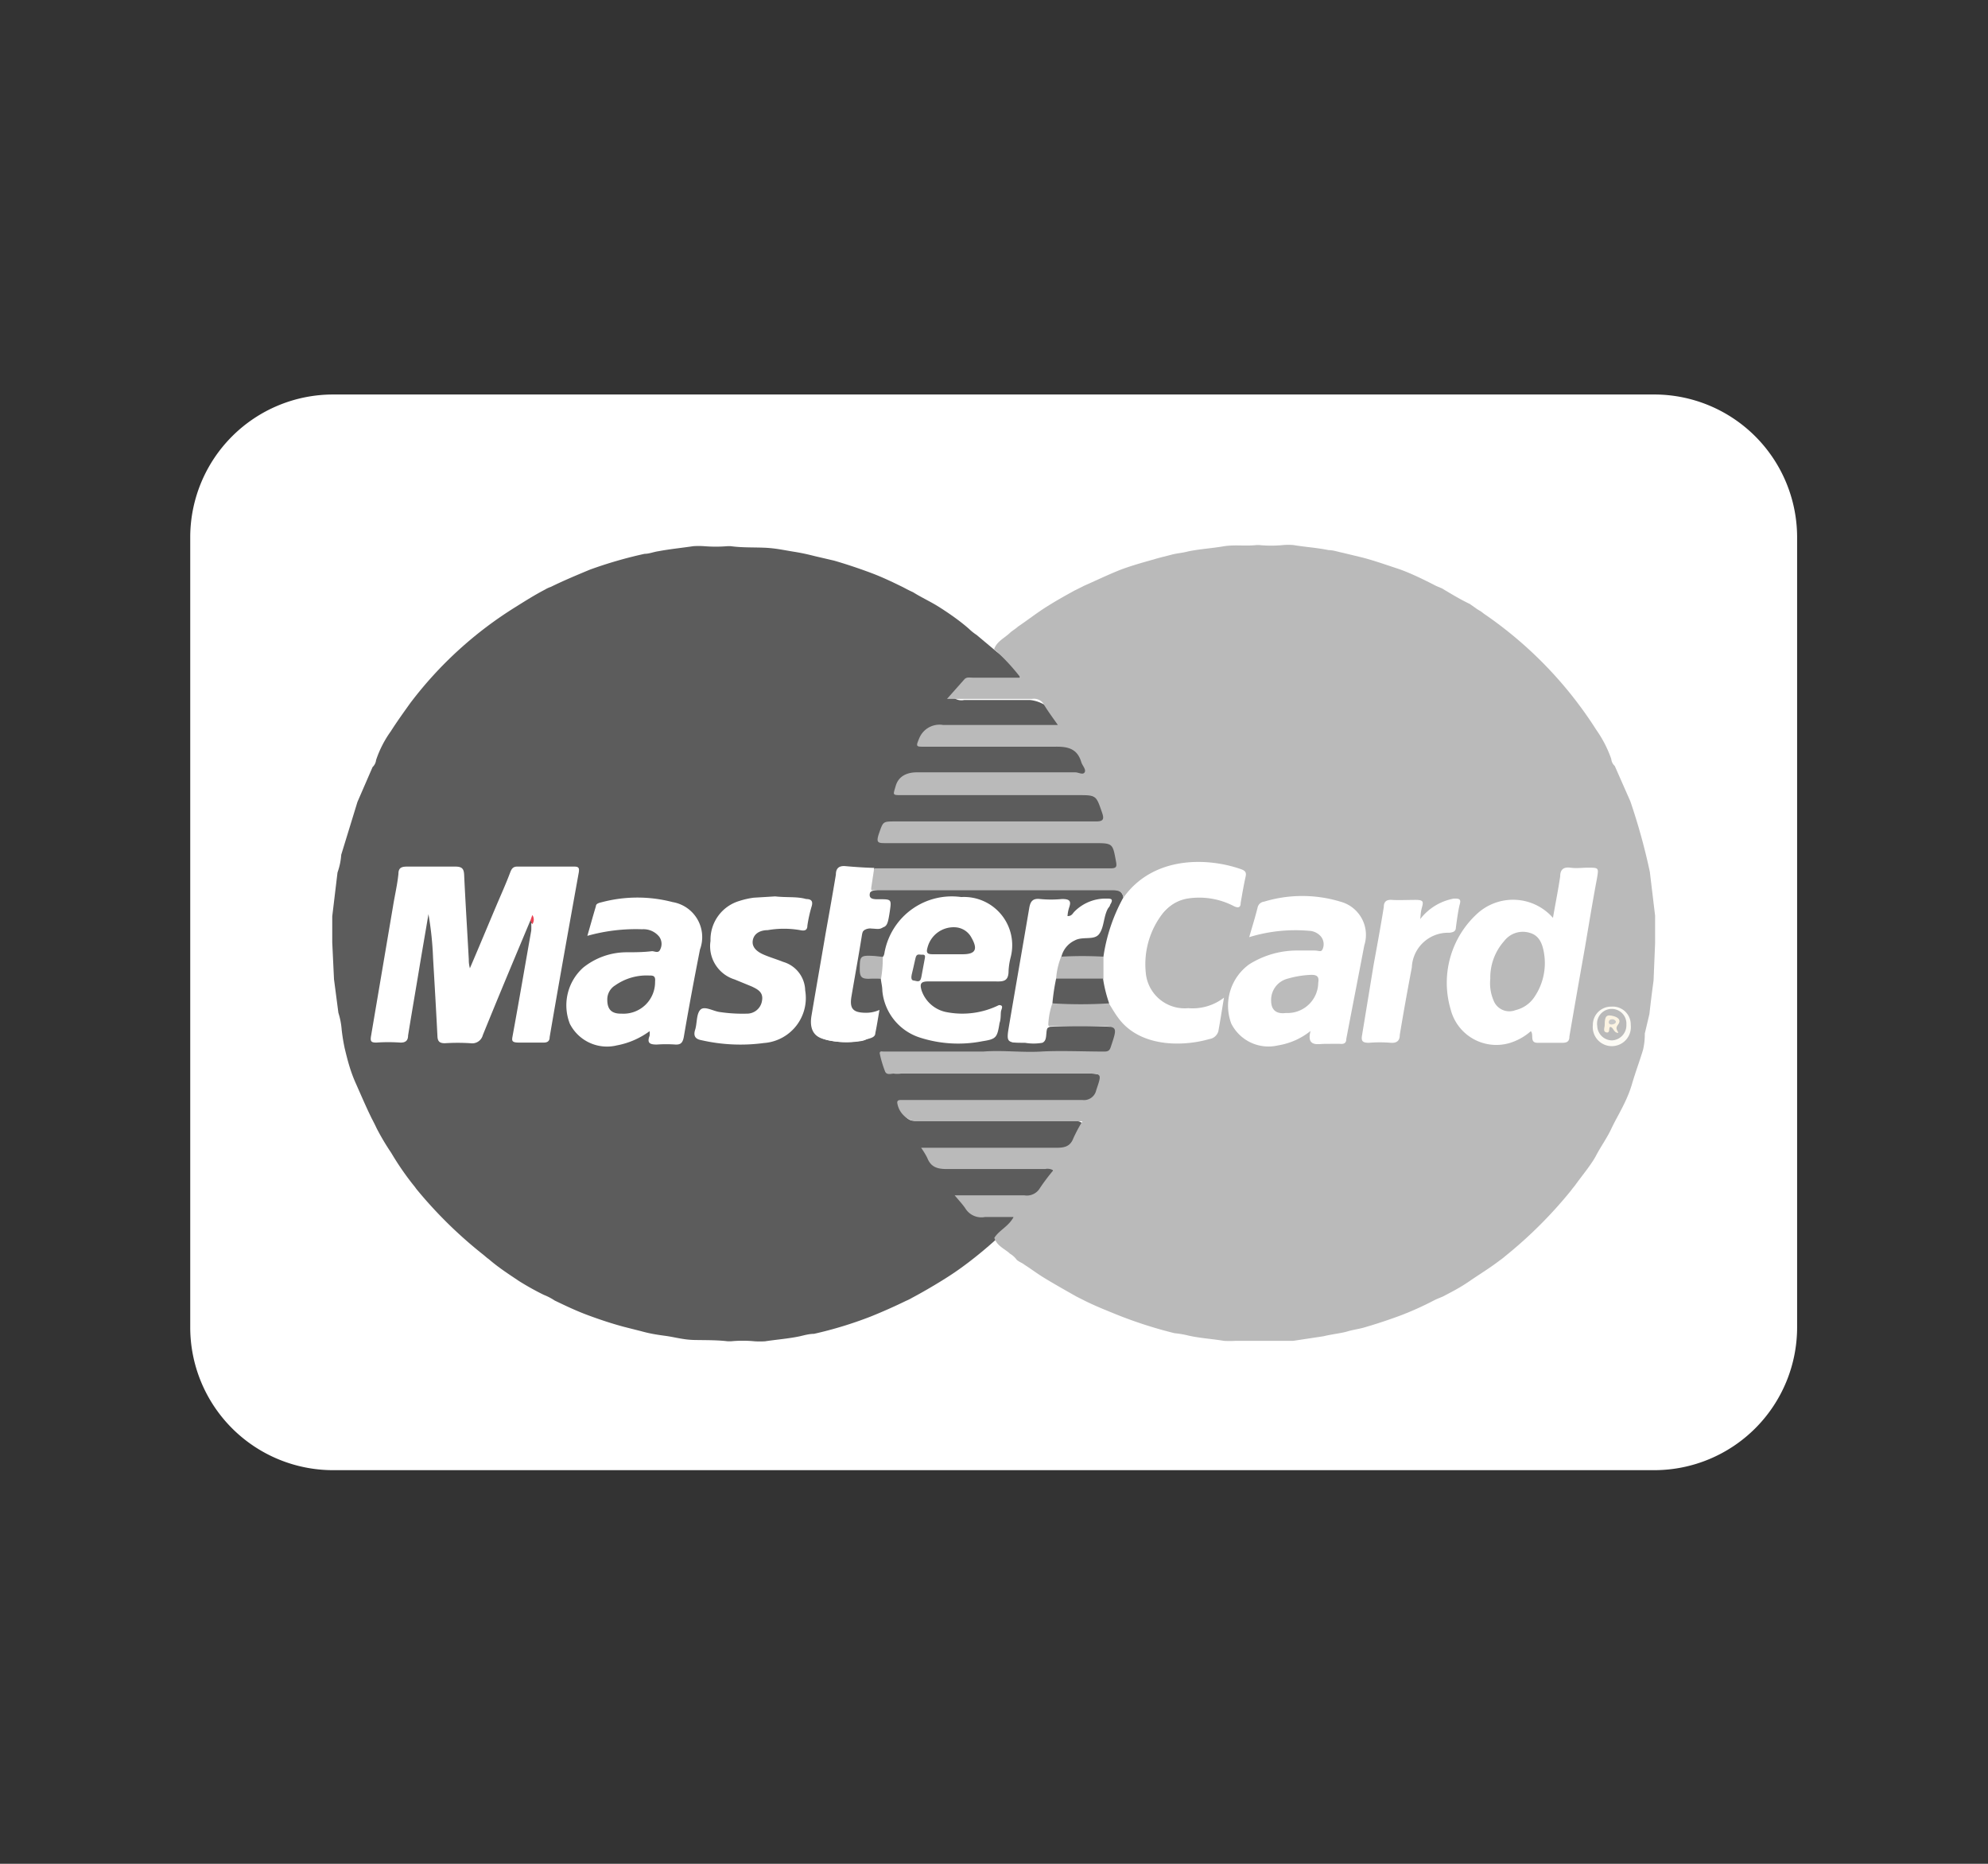 <svg id="Livello_1" data-name="Livello 1" xmlns="http://www.w3.org/2000/svg" viewBox="0 0 90.71 85.04"><rect x="0" y="0" width="90.71" height="85.04" fill="#333333" stroke="none"/><defs><style>.cls-1{fill:#fff;}.cls-2{fill:#5c5c5c;}.cls-3{fill:#bababa;}.cls-4{fill:#b9b9b9;}.cls-5{fill:#e94454;}.cls-6{fill:#fcfbf5;}.cls-7{fill:#fab42d;}.cls-8{fill:#636363;}.cls-9{fill:#bbb;}.cls-10{fill:#fbf3e2;}.cls-11{fill:#c8c8c8;}</style></defs><path class="cls-1" d="M75.51,67.08H15.2a6.52,6.52,0,0,1-6.52-6.52V24.48A6.52,6.52,0,0,1,15.2,18H75.51A6.52,6.52,0,0,1,82,24.48V60.56A6.52,6.52,0,0,1,75.51,67.08Z"/><path class="cls-2" d="M15.57,39l.74-2.41L17,35a.52.52,0,0,0,.16-.32,4.92,4.92,0,0,1,.67-1.31c.28-.44.59-.87.89-1.29a17.77,17.77,0,0,1,4.83-4.4c.43-.27.86-.54,1.32-.78a1.23,1.23,0,0,1,.26-.12c.59-.29,1.19-.54,1.79-.79a19.67,19.67,0,0,1,2.49-.72c.21,0,.42-.09.64-.12.53-.1,1.06-.15,1.59-.23a3.85,3.85,0,0,1,.48,0,6.5,6.5,0,0,0,1.08,0l.14,0c.5.07,1,.05,1.52.07s.9.11,1.34.18.68.13,1,.21l.86.2c.55.16,1.09.34,1.63.54s1,.42,1.51.67c.15.08.3.16.46.23.38.24.8.43,1.18.67s.93.61,1.37,1a2.39,2.39,0,0,0,.35.28l.92.77a5.7,5.7,0,0,1,.88.82c.11.12.23.26.16.43s-.25.13-.4.14a14,14,0,0,1-1.45,0,1.13,1.13,0,0,0-1.12.73.59.59,0,0,0,.44.08H47A1.61,1.61,0,0,1,48.35,33c0,.2-.09.23-.22.25-.31,0-.62.07-.93.07H42.86a.87.87,0,0,0-.28,0,.6.6,0,0,0-.44.57c0,.26.3.14.46.14,1.91,0,3.83,0,5.75,0a1.25,1.25,0,0,1,1.23,1.12c0,.28-.15.31-.35.29-.42,0-.83,0-1.25,0h-6.2c-.48,0-.63.12-.75.5-.06.2,0,.28.2.29h8.13a1,1,0,0,1,1.09,1.07.3.3,0,0,1-.26.35,1.79,1.79,0,0,1-.4,0c-3,0-6,0-9,0-.16,0-.34,0-.43.14a.58.58,0,0,0-.11.5c.07.16.26.1.4.1H50c.79,0,1,.19,1,1,0,.24-.08.35-.31.38H39.91c-.4,0-.8,0-1.21,0a.42.42,0,0,0-.48.41c-.34,2.07-.73,4.14-1.09,6.21-.11.67.13,1,.79,1.1a4.1,4.1,0,0,0,1.44,0,.78.78,0,0,0,.56-.92c0-.1-.09-.12-.17-.12h-.28c-.62,0-.82-.26-.73-.87.14-.91.33-1.82.47-2.73a.49.49,0,0,1,.57-.48c.2,0,.44.08.55-.13a1.92,1.92,0,0,0,.17-.86c0-.09-.08-.13-.17-.14s-.21,0-.32,0-.32,0-.38-.16a.34.34,0,0,1,.15-.42,1.31,1.31,0,0,1,.52-.06H50.54c.28,0,.62-.07.72.33a.53.53,0,0,1,0,.39,8.28,8.28,0,0,0-.69,2.11.53.53,0,0,1-.17.31,7.47,7.47,0,0,1-2,.06c-.09-.37.14-.58.38-.77a1.47,1.47,0,0,1,.9-.31.43.43,0,0,0,.48-.38,3.45,3.45,0,0,1,.3-.87c.11-.2.07-.29-.18-.26a1.89,1.89,0,0,0-1.09.47,2.41,2.41,0,0,1-.24.21c-.08.05-.16.11-.26.06s-.06-.14-.06-.22c0-.49,0-.5-.52-.49-1.1,0-.93-.13-1.12.93-.28,1.62-.57,3.24-.85,4.86-.09.55-.09.55.45.52a1,1,0,0,1,.24,0c.45.06.86.08.91-.54,0-.08.09-.13.17-.16a24.87,24.87,0,0,1,2.73,0,.28.28,0,0,1,.32.36,2.94,2.94,0,0,1-.17.71.4.4,0,0,1-.43.29c-1.57-.08-3.13.13-4.7,0a5.61,5.61,0,0,0-1.16,0,10,10,0,0,1-1.89,0c-.63,0-1.26,0-1.89,0-.14,0-.35-.06-.38.18a.57.57,0,0,0,.38.59,2.13,2.13,0,0,0,.44,0h8.41c.83,0,.89.11.59.88a.78.78,0,0,1-.85.57H42.07a3.23,3.23,0,0,0-.44,0c-.16,0-.38-.08-.45.14s.21.52.43.56a2.57,2.57,0,0,0,.48,0h6.64c.76,0,.8.1.46.77a1.11,1.11,0,0,1-1.14.69c-1.73,0-3.46,0-5.19,0-.17,0-.39-.11-.51.1s.3.53.49.58a1.94,1.94,0,0,0,.48,0h4.11c.22,0,.52-.09.63.13s-.16.42-.28.62a1.34,1.34,0,0,1-1.41.7c-.68,0-1.36,0-2,0-.12,0-.26,0-.39.07a1,1,0,0,0,1,.65,4.78,4.78,0,0,1,1,0c.33,0,.4.19.19.45a6.16,6.16,0,0,1-.65.6c-.43.39-.87.76-1.33,1.11s-.79.57-1.21.83-.9.54-1.37.79a2.1,2.1,0,0,1-.26.13q-.8.39-1.62.72a18,18,0,0,1-2.59.79c-.21,0-.43.06-.64.11-.52.11-1.06.15-1.59.23a3.85,3.85,0,0,1-.48,0,5.57,5.57,0,0,0-1.08,0l-.14,0c-.5-.06-1-.05-1.52-.06s-.89-.13-1.34-.19-.73-.11-1.09-.21l-.79-.2c-.56-.15-1.1-.33-1.64-.53s-1-.42-1.52-.67a2.62,2.62,0,0,0-.5-.26,12.5,12.5,0,0,1-1.13-.63c-.46-.31-.93-.61-1.38-1-.09-.06-.17-.14-.26-.21a19.93,19.93,0,0,1-3.05-3c-.06-.09-.13-.17-.2-.26a12.9,12.9,0,0,1-.94-1.38,11.19,11.19,0,0,1-.66-1.11c-.07-.15-.15-.31-.23-.46-.26-.53-.49-1.07-.73-1.61s-.36-1-.5-1.58a8.55,8.55,0,0,1-.14-.86,3.39,3.39,0,0,0-.15-.77l-.2-1.53L15.16,43l0-1.19.24-2A3,3,0,0,0,15.57,39Z"/><path class="cls-3" d="M45.37,56.48c.22-.35.64-.51.88-.95-.47,0-.89,0-1.31,0a.86.86,0,0,1-.89-.39c-.12-.18-.28-.35-.49-.6h.57c.87,0,1.74,0,2.61,0a.69.69,0,0,0,.71-.33,9,9,0,0,1,.61-.81.51.51,0,0,0-.37-.06c-1.5,0-3,0-4.5,0-.44,0-.72-.1-.88-.51a3.79,3.79,0,0,0-.28-.46l.47,0c1.91,0,3.81,0,5.71,0,.36,0,.62-.06.76-.42a7,7,0,0,1,.42-.79H41.75a1,1,0,0,1-.81-.85c0-.09.05-.11.13-.12h.32c2.67,0,5.34,0,8,0a.57.57,0,0,0,.63-.45c.26-.77.28-.76-.55-.76H40.83c-.15,0-.36.09-.44-.08a5.05,5.05,0,0,1-.25-.84c0-.12.11-.08.19-.08q1.19,0,2.37,0c.71,0,1.44,0,2.16,0,.88-.07,1.76.05,2.64,0s1.93,0,2.89,0c.2,0,.25-.07.3-.23.31-.93.31-.92-.63-.93H47.85a1,1,0,0,1,.12-1,.46.46,0,0,1,.37-.1,16.3,16.3,0,0,0,2.21,0c.18,0,.24.2.33.33a2.9,2.9,0,0,0,2.55,1.41,6.85,6.85,0,0,0,1.36,0c.55-.12.69-.28.77-.82a4.73,4.73,0,0,0,.11-.78,3.21,3.21,0,0,1-2.28.14,1.56,1.56,0,0,1-1.14-1.23,3.53,3.53,0,0,1,.81-3.11A2.21,2.21,0,0,1,55,40.88a2.77,2.77,0,0,1,1.17.25c.23.11.35.07.39-.2s.12-.57.16-.87a.3.3,0,0,0-.23-.36,5.08,5.08,0,0,0-4.09.31,3.65,3.65,0,0,0-.8.72c-.1.1-.17.25-.35.24,0-.32-.25-.35-.54-.35-3.65,0-7.3,0-10.95,0a1.12,1.12,0,0,1,.15-1H50.67c.27,0,.3-.07.25-.32-.15-.82-.14-.83-1-.83H40.43c-.35,0-.47,0-.33-.42.2-.57.17-.57.76-.57H50c.31,0,.4-.07.29-.39-.28-.81-.26-.81-1.12-.81H41.15c-.45,0-.4,0-.28-.42s.48-.63,1-.62c2.29,0,4.58,0,6.88,0h.32c.14,0,.34.13.42,0s-.1-.3-.15-.46c-.18-.61-.59-.72-1.19-.71-2,0-4,0-6,0-.33,0-.37,0-.22-.35a1,1,0,0,1,1.11-.64c1.68,0,3.35,0,5,0l.23,0c-.24-.34-.47-.65-.68-1a.52.52,0,0,0-.5-.19H43.21L44,31c.1-.12.25-.08.38-.08h2.19a9.52,9.52,0,0,0-1.21-1.3c.13-.37.49-.51.75-.77.11-.09.23-.16.34-.26.43-.29.84-.61,1.28-.89s.84-.5,1.27-.74l.46-.23c.5-.22,1-.46,1.51-.67s1.12-.38,1.69-.54c.26-.08.53-.14.79-.21s.51-.08.76-.15c.53-.11,1.07-.14,1.6-.23s1,0,1.51-.06h.14a5.58,5.58,0,0,0,1.08,0,2.55,2.55,0,0,1,.48,0c.54.09,1.07.12,1.6.23.22,0,.43.08.64.12l.91.22c.54.14,1.07.33,1.59.5s1.2.5,1.78.8l.26.11c.42.25.83.5,1.27.71l.34.24.18.11.13.1a18.31,18.31,0,0,1,5.09,5.25l.06.09a5.32,5.32,0,0,1,.65,1.28.49.49,0,0,0,.16.32l.71,1.61a27.93,27.93,0,0,1,.89,3.22l.24,2c0,.42,0,.85,0,1.27l-.07,1.69c-.07.51-.13,1-.19,1.53l-.21.89a3.05,3.05,0,0,1-.08.74c-.16.53-.34,1-.51,1.58s-.45,1.09-.73,1.61c-.08.15-.16.31-.23.46-.2.41-.46.77-.67,1.17s-.61.88-.93,1.32c-.06.09-.14.17-.2.26a19.92,19.92,0,0,1-3,3,2.78,2.78,0,0,1-.27.21c-.44.34-.92.63-1.37.94s-.81.49-1.23.71c-.14.06-.28.11-.41.18a14.54,14.54,0,0,1-1.51.68c-.54.2-1.08.38-1.63.54-.26.08-.54.11-.8.19s-.73.13-1.09.22L59,61.18c-.88,0-1.76,0-2.64,0a4.34,4.34,0,0,1-.51,0c-.54-.09-1.08-.12-1.62-.24a4.5,4.5,0,0,0-.64-.11A19.81,19.81,0,0,1,51,60c-.54-.22-1.1-.44-1.62-.71l-.26-.13c-.46-.26-.92-.52-1.37-.79s-.64-.43-1-.66c-.11-.09-.25-.13-.36-.23a1,1,0,0,0-.31-.28C45.88,57,45.49,56.86,45.37,56.48Z"/><path class="cls-1" d="M24.2,42c-.73,1.74-1.46,3.48-2.17,5.23a.5.5,0,0,1-.56.37,9.14,9.14,0,0,0-1.17,0c-.24,0-.33-.08-.34-.32-.06-1.19-.13-2.38-.2-3.57a14.78,14.78,0,0,0-.21-2c-.14.84-.29,1.69-.43,2.54s-.34,2-.5,3c0,.22-.11.33-.36.32a7.93,7.93,0,0,0-1.09,0c-.24,0-.28-.06-.24-.3l1-5.9c.08-.5.2-1,.25-1.5,0-.29.16-.33.41-.33.73,0,1.45,0,2.18,0,.33,0,.4.11.41.41.06,1.27.14,2.54.21,3.82,0,.1,0,.21.05.41.43-1,.81-1.92,1.2-2.84.22-.52.44-1,.65-1.56.06-.15.13-.24.31-.24H26.2c.2,0,.24.06.21.26-.45,2.5-.9,5-1.33,7.52,0,.21-.13.26-.32.25-.36,0-.72,0-1.09,0s-.31-.12-.27-.36c.29-1.58.56-3.17.84-4.75a3.11,3.11,0,0,0,0-.32C24.29,42.1,24.39,42,24.2,42Z"/><path class="cls-1" d="M26.8,42.7c.14-.48.26-.92.39-1.35,0-.13.17-.16.29-.19a6.35,6.35,0,0,1,3.21,0,1.62,1.62,0,0,1,1.25,2.16c-.26,1.32-.51,2.65-.74,4-.05.25-.13.35-.38.34a6,6,0,0,0-.85,0c-.31,0-.46-.06-.33-.4a.91.91,0,0,0,0-.21,3.64,3.64,0,0,1-1.5.65A1.9,1.9,0,0,1,26,46.71a2.31,2.31,0,0,1,.61-2.56,3.17,3.17,0,0,1,1.93-.7c.4,0,.8,0,1.21-.05.13,0,.3.12.38-.09a.56.56,0,0,0-.05-.57.92.92,0,0,0-.78-.34A8.15,8.15,0,0,0,26.8,42.7Z"/><path class="cls-1" d="M40.28,43.66c.08-.08.07-.19.1-.3a3.12,3.12,0,0,1,3.48-2.43,2.2,2.2,0,0,1,2.25,2.77,3.13,3.13,0,0,0-.09.59c0,.47-.21.5-.58.49-1,0-2.06,0-3.09,0-.36,0-.38.13-.3.41a1.5,1.5,0,0,0,1.19,1,3.77,3.77,0,0,0,2.34-.33c.22,0,.13.15.1.26s0,.37-.07.55c-.11.67-.14.74-.79.84A5.7,5.7,0,0,1,42,47.35a2.48,2.48,0,0,1-1.74-2.14c0-.19-.05-.37-.07-.56A1.09,1.09,0,0,1,40.28,43.66Z"/><path class="cls-1" d="M51.23,41c1.35-1.95,3.84-1.89,5.4-1.34.16.06.25.12.21.32-.09.4-.16.81-.23,1.22,0,.22-.12.24-.32.14A3.41,3.41,0,0,0,54.18,41a1.83,1.83,0,0,0-1.24.83,3.79,3.79,0,0,0-.66,2.55A1.78,1.78,0,0,0,54.22,46a2.34,2.34,0,0,0,1.63-.48c-.1.58-.17,1.06-.26,1.54a.5.5,0,0,1-.41.35c-1.25.36-3.21.37-4.18-1-.14-.19-.26-.4-.39-.61a1.8,1.8,0,0,1-.38-1.16c0-.34-.1-.68.12-1A7.94,7.94,0,0,1,51.23,41Z"/><path class="cls-1" d="M35.37,40.9c.52.06,1,0,1.41.12.24,0,.33.1.25.35a6.28,6.28,0,0,0-.19.86c0,.23-.14.25-.33.21a4.33,4.33,0,0,0-1.48,0c-.31,0-.62.13-.68.46s.21.53.48.65.61.22.91.34a1.39,1.39,0,0,1,1,1.3,2.06,2.06,0,0,1-1.88,2.4A8,8,0,0,1,32,47.46c-.28-.05-.37-.2-.28-.48s.05-.72.24-.91.6.08.91.11a6.91,6.91,0,0,0,1.2.07.69.69,0,0,0,.7-.59c.07-.39-.2-.52-.47-.65l-.78-.32a1.59,1.59,0,0,1-1.1-1.76,1.84,1.84,0,0,1,1.31-1.82,3.71,3.71,0,0,1,.66-.15Z"/><path class="cls-1" d="M39.89,39.6l-.15,1c-.15.38,0,.44.37.43.57,0,.57,0,.49.56v0c-.12.75-.12.77-.87.75-.25,0-.36.07-.4.32-.15.94-.32,1.87-.48,2.81-.09.55.07.73.63.74a1.5,1.5,0,0,0,.65-.13c-.07.39-.12.73-.19,1.06,0,.17-.18.22-.32.26a3.65,3.65,0,0,1-2.07,0c-.45-.13-.62-.5-.52-1.07.21-1.25.43-2.49.64-3.73.16-.89.32-1.79.47-2.69,0-.26.11-.42.44-.39S39.45,39.59,39.89,39.6Z"/><path class="cls-1" d="M48,45.83a3.37,3.37,0,0,0-.17,1c-.16.24,0,.63-.27.75a2.31,2.31,0,0,1-.79,0c-.86,0-.86,0-.72-.83.3-1.77.61-3.53.91-5.3.05-.31.15-.47.5-.43a5.14,5.14,0,0,0,1,0c.35,0,.43.09.32.4a1.59,1.59,0,0,0-.07.38c.17,0,.22-.09.29-.18A2,2,0,0,1,50.47,41c.22,0,.36,0,.18.29,0,.05-.06.11-.1.17-.2.37-.17.86-.4,1.16s-.75.09-1.11.29a1.11,1.11,0,0,0-.62.79,4.39,4.39,0,0,1-.13,1A3.72,3.72,0,0,1,48,45.83Z"/><path class="cls-4" d="M48.19,44.65a3.33,3.33,0,0,1,.23-1,17.71,17.71,0,0,1,1.93,0c0,.34,0,.68,0,1a.41.41,0,0,1-.33.12H48.52A.41.41,0,0,1,48.19,44.65Z"/><path class="cls-4" d="M40.28,43.66a5.44,5.44,0,0,1-.08,1,5.19,5.19,0,0,0-.56,0c-.3,0-.4-.07-.41-.38,0-.67,0-.7.69-.66Z"/><path class="cls-5" d="M24.2,42l.09-.25a.37.37,0,0,1,0,.42Z"/><path class="cls-1" d="M70.86,41.88c.11-.65.24-1.27.33-1.9,0-.3.15-.43.46-.39s.53,0,.8,0c.5,0,.5,0,.42.48-.19,1-.37,2.1-.55,3.16-.24,1.35-.48,2.71-.71,4.06,0,.23-.11.29-.32.29-.38,0-.75,0-1.13,0s-.16-.36-.31-.53a2.61,2.61,0,0,1-1,.55,2.15,2.15,0,0,1-2.66-1.55,4.27,4.27,0,0,1,1.18-4.33A2.42,2.42,0,0,1,70.86,41.88Z"/><path class="cls-1" d="M57,42.76c.14-.49.28-.93.39-1.38a.34.34,0,0,1,.29-.24,6,6,0,0,1,3.48,0,1.57,1.57,0,0,1,1.09,2c-.27,1.42-.55,2.84-.82,4.26,0,.17-.08.24-.25.23s-.51,0-.77,0-.81.15-.61-.59a3.18,3.18,0,0,1-1.49.66,1.9,1.9,0,0,1-2.13-1A2.33,2.33,0,0,1,57,44a4.1,4.1,0,0,1,2.25-.63c.24,0,.48,0,.72,0s.32.1.39-.09a.56.56,0,0,0-.08-.54.75.75,0,0,0-.56-.27A7.16,7.16,0,0,0,57,42.76Z"/><path class="cls-1" d="M64.8,41.94A2.5,2.5,0,0,1,66.34,41c.21,0,.34,0,.27.25s-.13.71-.18,1.07c0,.18-.13.22-.3.24a1.65,1.65,0,0,0-1.71,1.58c-.19,1-.38,2.05-.55,3.08,0,.25-.12.38-.41.36a6,6,0,0,0-1,0c-.29,0-.36-.08-.31-.35L62.68,44c.16-.87.32-1.74.46-2.61,0-.25.12-.35.38-.33s.72,0,1.08,0,.35.09.28.35S64.83,41.76,64.8,41.94Z"/><path class="cls-2" d="M48.19,44.65h2.14a6.22,6.22,0,0,0,.28,1.13,20.36,20.36,0,0,1-2.59,0A9.58,9.58,0,0,1,48.19,44.65Z"/><path class="cls-6" d="M73.53,45.93a.82.82,0,0,1,.88.84.87.87,0,1,1-1.73,0A.83.83,0,0,1,73.53,45.93Z"/><path class="cls-7" d="M50.24,37.63H40.77v0h9.48Z"/><path class="cls-2" d="M27.71,45.62a.75.75,0,0,1,.36-.66,2.49,2.49,0,0,1,1.54-.45c.18,0,.31,0,.28.28a1.44,1.44,0,0,1-1.53,1.46C27.92,46.26,27.71,46.07,27.71,45.62Z"/><path class="cls-2" d="M43.36,43.54h-.8c-.24,0-.31-.06-.24-.3a1.23,1.23,0,0,1,1.27-.93.89.89,0,0,1,.74.48c.3.53.18.75-.41.75Z"/><path class="cls-8" d="M42.2,43.72c-.05.29-.11.57-.16.86s-.22.17-.35.16-.11-.17-.09-.27.12-.49.17-.74.18-.16.31-.17S42.22,43.62,42.2,43.72Z"/><path class="cls-3" d="M68,44.66a2.51,2.51,0,0,1,.64-1.73,1.07,1.07,0,0,1,1.15-.37c.45.12.59.51.66.92a2.75,2.75,0,0,1-.43,2,1.43,1.43,0,0,1-.87.61.77.77,0,0,1-1-.44A2,2,0,0,1,68,44.66Z"/><path class="cls-9" d="M58,45.65a1,1,0,0,1,.77-1,4.34,4.34,0,0,1,1.07-.17c.25,0,.36.08.31.36a1.4,1.4,0,0,1-1.47,1.38C58.22,46.28,58,46.07,58,45.65Z"/><path class="cls-3" d="M73.55,47.47a.68.68,0,0,1-.67-.66.67.67,0,1,1,1.33-.06A.69.69,0,0,1,73.55,47.47Z"/><path class="cls-10" d="M73.84,47.13c-.21,0-.21-.23-.34-.27s0,.28-.19.25-.09-.22-.09-.34c0-.42.08-.5.43-.4.2.06.33.19.18.38S73.81,47,73.84,47.13Z"/><path class="cls-11" d="M73.73,46.61c0,.09-.09.12-.16.13s-.14,0-.16-.07a.13.13,0,0,1,.13-.16A.17.17,0,0,1,73.73,46.61Z"/></svg>